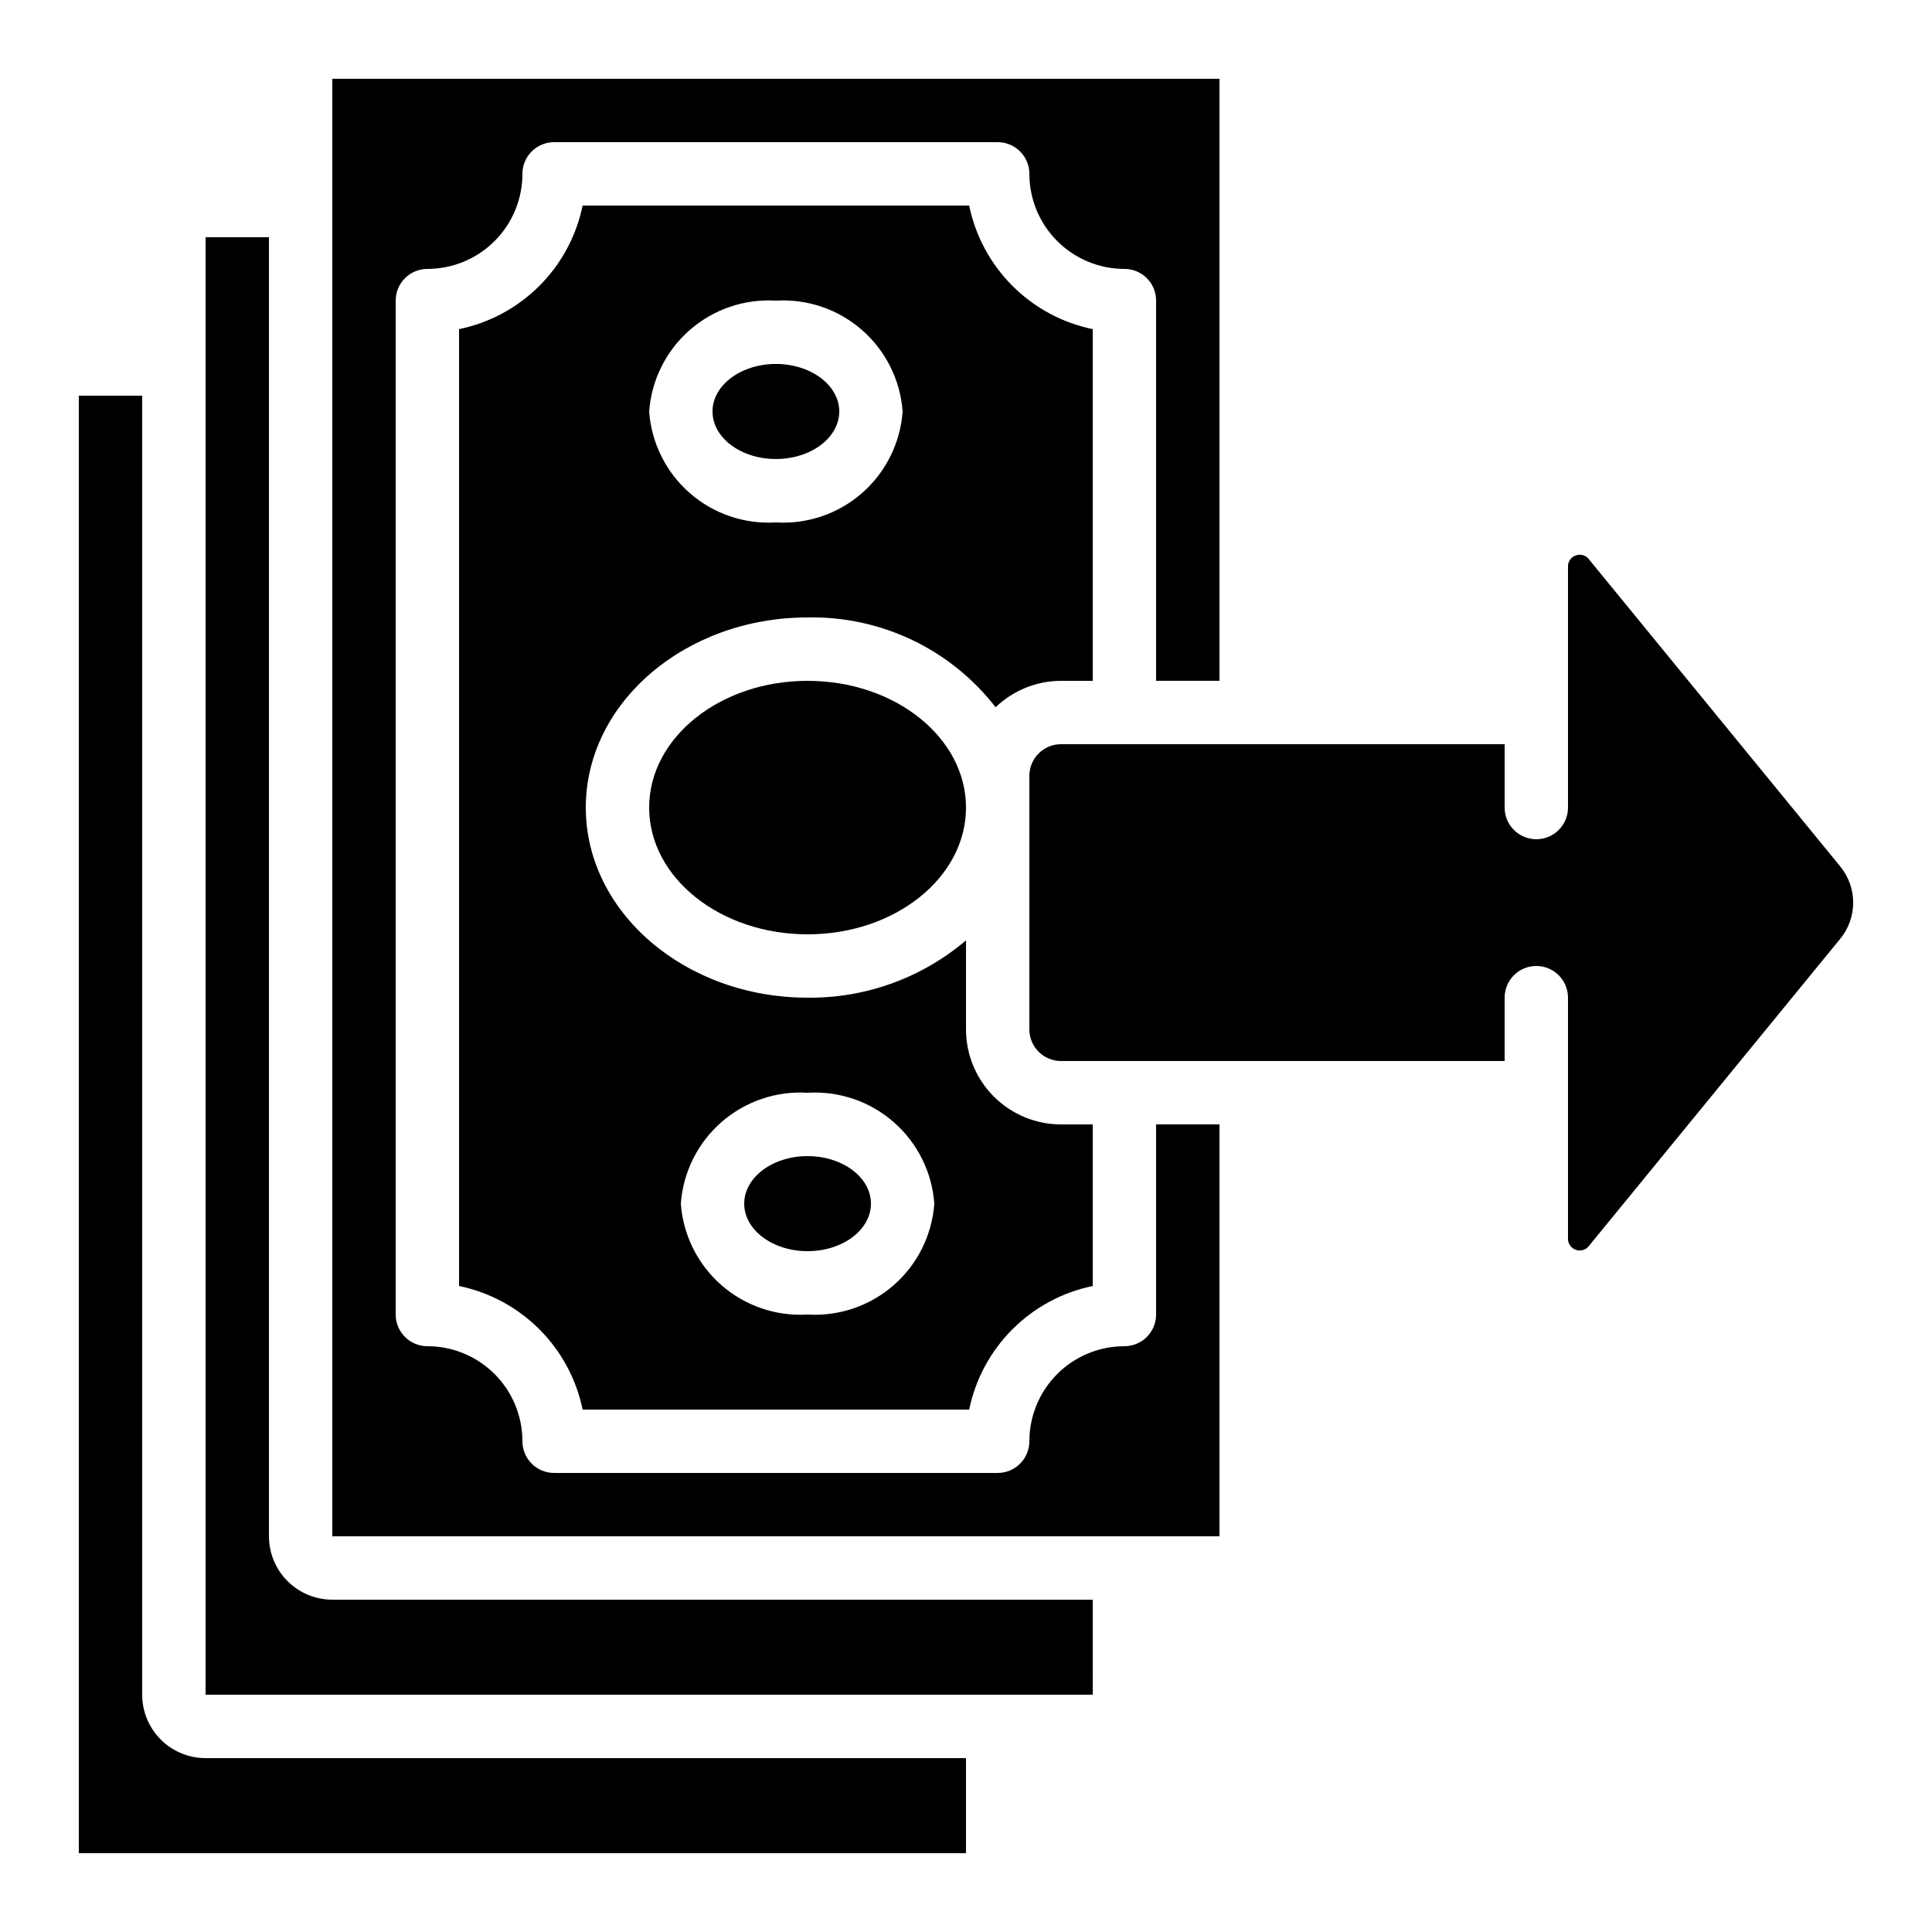 <?xml version="1.0" encoding="UTF-8"?>
<!-- Uploaded to: SVG Repo, www.svgrepo.com, Generator: SVG Repo Mixer Tools -->
<svg fill="#000000" width="800px" height="800px" version="1.1" viewBox="144 144 512 512" xmlns="http://www.w3.org/2000/svg">
 <g>
  <path d="m631.69 373.62-66.84-81.684c-0.848-0.859-2.121-1.152-3.258-0.742-1.141 0.406-1.941 1.434-2.055 2.637v64.18c0 4.637-3.762 8.395-8.398 8.395s-8.395-3.758-8.395-8.395v-16.793h-117.56c-4.637 0-8.395 3.758-8.395 8.395v67.176c0 2.227 0.883 4.363 2.457 5.938 1.578 1.574 3.711 2.457 5.938 2.457h117.56v-16.793c0-4.637 3.758-8.395 8.395-8.395s8.398 3.758 8.398 8.395v64.18c0.113 1.203 0.914 2.231 2.055 2.637 1.137 0.406 2.41 0.117 3.258-0.742l66.84-81.684c2.215-2.699 3.422-6.086 3.422-9.574 0-3.492-1.207-6.879-3.422-9.578z"/>
  <path d="m433.59 567.93h-201.52c-4.453 0-8.727-1.77-11.875-4.918s-4.918-7.422-4.918-11.875v-344.27h-16.793v386.25h235.11z"/>
  <path d="m366.41 253.05c0 6.957-7.519 12.594-16.793 12.594-9.273 0-16.793-5.637-16.793-12.594 0-6.957 7.519-12.598 16.793-12.598 9.273 0 16.793 5.641 16.793 12.598"/>
  <path d="m407.85 331.43c4.66-4.484 10.875-6.992 17.34-7.004h8.398v-93.203c-8.062-1.66-15.461-5.644-21.281-11.465-5.82-5.82-9.809-13.219-11.465-21.281h-102.44c-1.66 8.062-5.644 15.461-11.469 21.281-5.82 5.82-13.219 9.805-21.281 11.465v253.58c8.062 1.66 15.461 5.648 21.281 11.469 5.824 5.82 9.809 13.219 11.469 21.281h102.44c1.656-8.062 5.644-15.461 11.465-21.281 5.82-5.82 13.219-9.809 21.281-11.469v-42.82h-8.398c-6.68 0-13.086-2.656-17.812-7.379-4.723-4.727-7.375-11.133-7.375-17.812v-23.586c-11.707 9.961-26.617 15.355-41.984 15.188-32.402 0-58.777-22.598-58.777-50.383 0-27.785 26.375-50.383 58.777-50.383v0.004c19.441-0.402 37.926 8.426 49.832 23.797zm-49.832 102.16c8.34-0.512 16.543 2.289 22.832 7.793 6.289 5.5 10.152 13.262 10.754 21.598-0.602 8.332-4.465 16.094-10.754 21.594-6.289 5.504-14.492 8.305-22.832 7.793-8.34 0.512-16.547-2.289-22.836-7.793-6.285-5.5-10.152-13.262-10.754-21.594 0.602-8.336 4.469-16.098 10.754-21.598 6.289-5.504 14.496-8.305 22.836-7.793zm-8.398-151.14c-8.34 0.512-16.543-2.289-22.832-7.789-6.289-5.504-10.152-13.266-10.754-21.598 0.602-8.336 4.465-16.094 10.754-21.598 6.289-5.504 14.492-8.301 22.832-7.793 8.34-0.508 16.547 2.289 22.832 7.793 6.289 5.504 10.156 13.262 10.754 21.598-0.598 8.332-4.465 16.094-10.754 21.598-6.285 5.5-14.492 8.301-22.832 7.789z"/>
  <path d="m400 358.02c0 18.547-18.797 33.586-41.984 33.586s-41.984-15.039-41.984-33.586c0-18.551 18.797-33.59 41.984-33.59s41.984 15.039 41.984 33.59"/>
  <path d="m164.89 248.86v386.25h235.11v-25.191h-201.52c-4.457 0-8.727-1.77-11.875-4.918-3.152-3.148-4.922-7.422-4.922-11.875v-344.27z"/>
  <path d="m374.81 462.98c0 6.953-7.519 12.594-16.793 12.594-9.277 0-16.793-5.641-16.793-12.594 0-6.957 7.516-12.598 16.793-12.598 9.273 0 16.793 5.641 16.793 12.598"/>
  <path d="m450.38 492.36c0 2.227-0.883 4.363-2.457 5.938-1.578 1.574-3.711 2.461-5.938 2.461-6.684 0-13.09 2.652-17.812 7.375-4.727 4.727-7.379 11.133-7.379 17.812 0 2.231-0.887 4.363-2.461 5.938-1.574 1.578-3.711 2.461-5.938 2.461h-117.55c-4.637 0-8.398-3.758-8.398-8.398 0-6.68-2.652-13.086-7.375-17.812-4.727-4.723-11.133-7.375-17.812-7.375-4.641 0-8.398-3.762-8.398-8.398v-268.7c0-4.637 3.758-8.395 8.398-8.395 6.68 0 13.086-2.656 17.812-7.379 4.723-4.723 7.375-11.133 7.375-17.812 0-4.637 3.762-8.398 8.398-8.398h117.55c2.227 0 4.363 0.887 5.938 2.461s2.461 3.711 2.461 5.938c0 6.68 2.652 13.09 7.379 17.812 4.723 4.723 11.129 7.379 17.812 7.379 2.227 0 4.359 0.883 5.938 2.457 1.574 1.574 2.457 3.711 2.457 5.938v100.76h16.793v-159.54h-235.11v386.25h235.11v-109.16h-16.793z"/>
 </g>
</svg>
